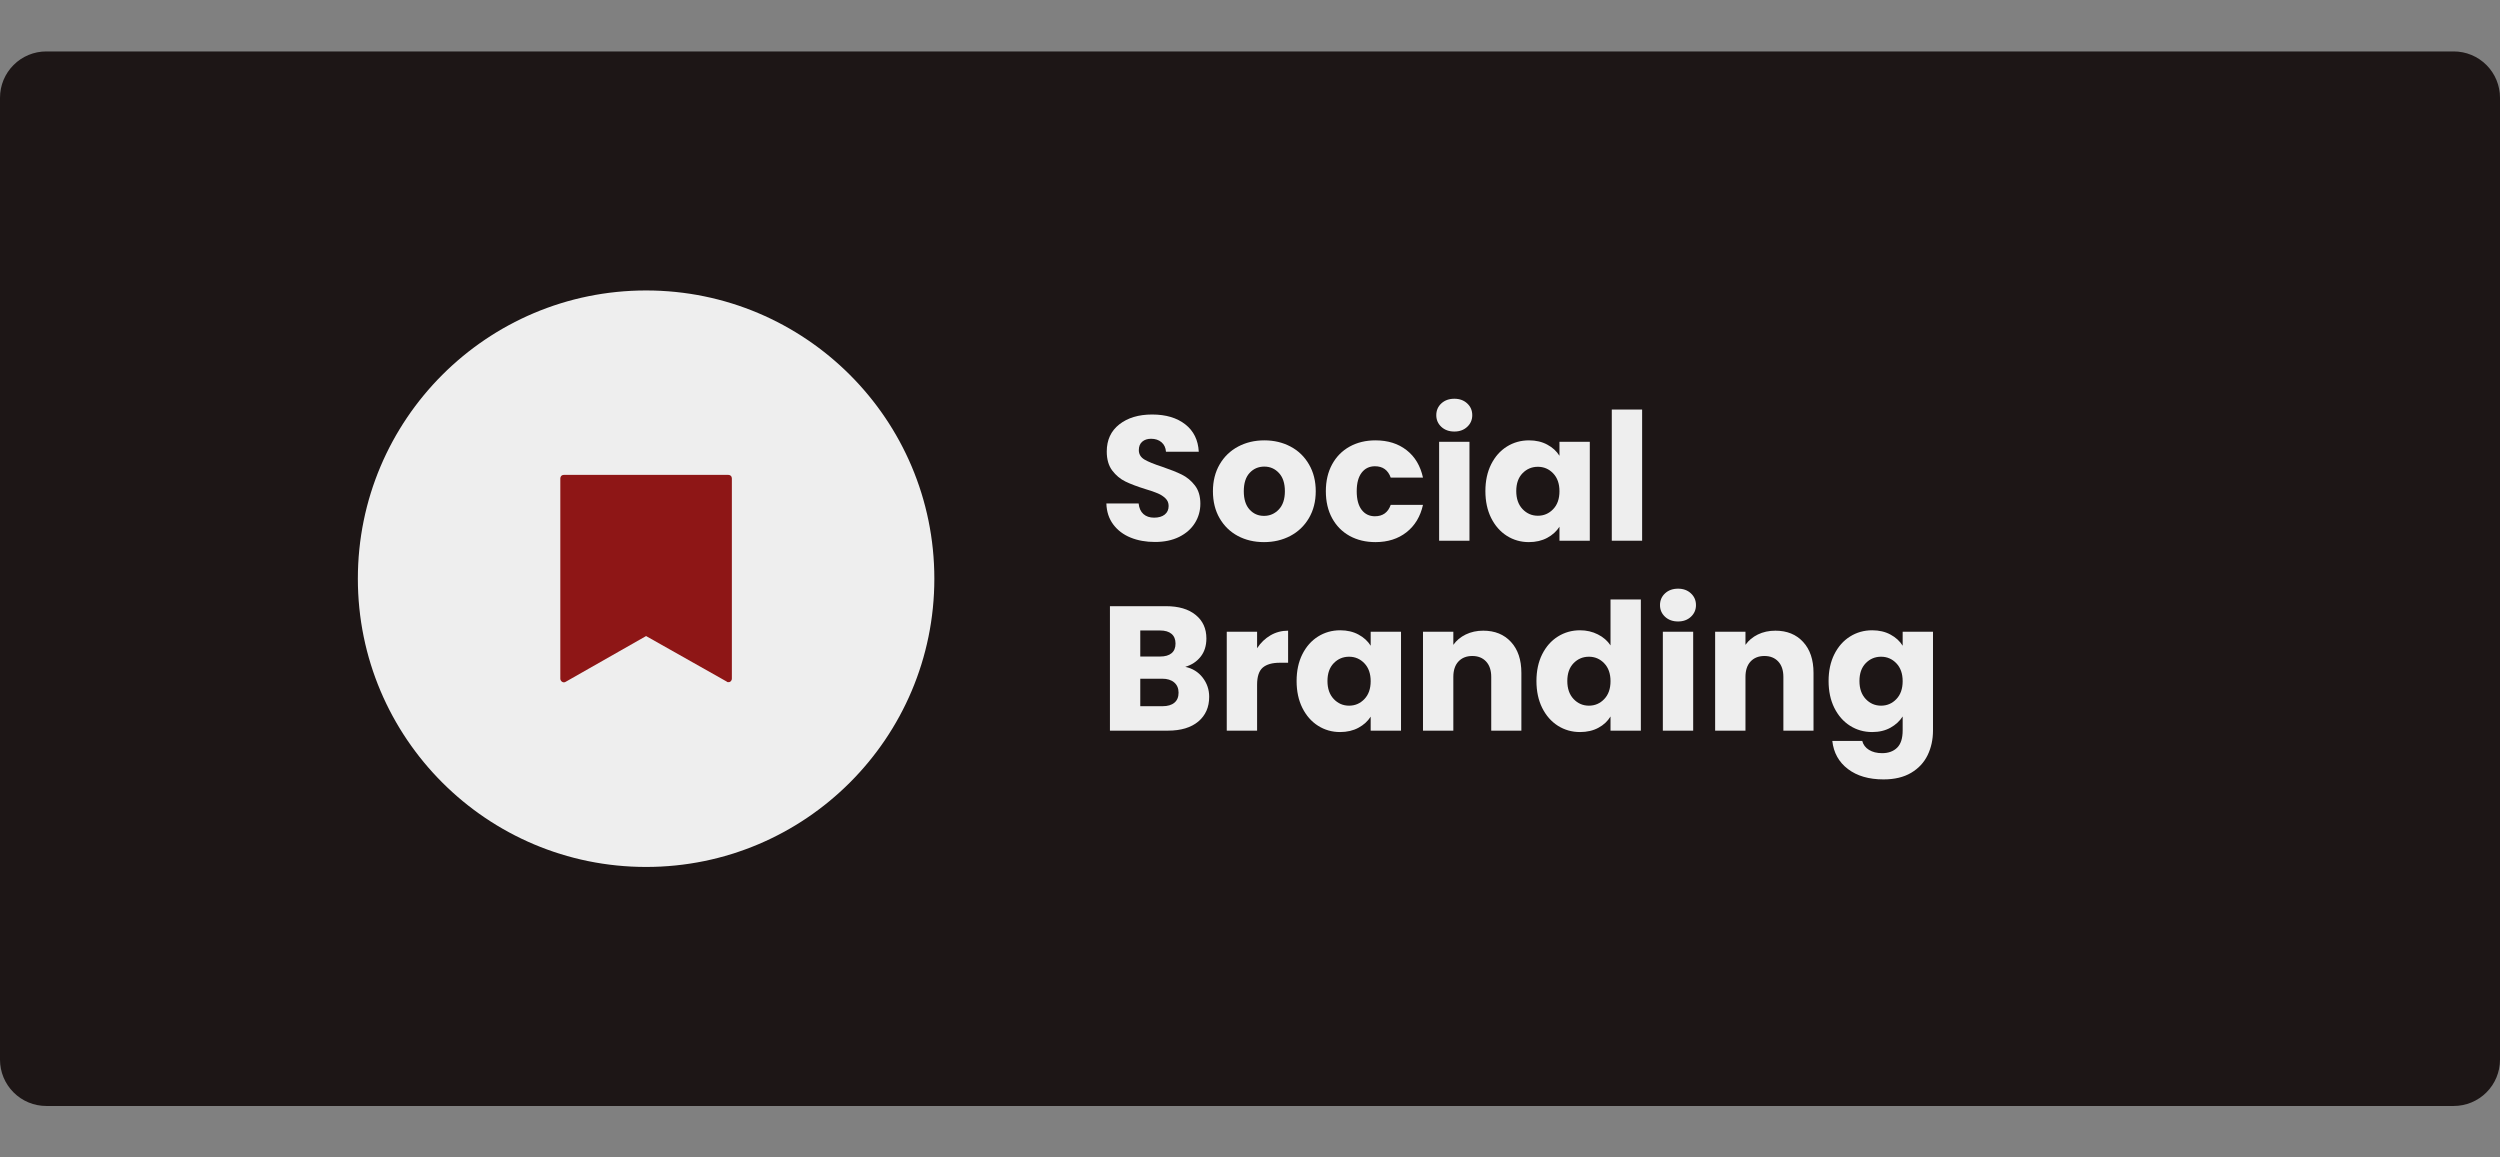 <svg version="1.0" preserveAspectRatio="xMidYMid meet" height="500" viewBox="0 0 810 375" zoomAndPan="magnify" width="1080" xmlns:xlink="http://www.w3.org/1999/xlink" xmlns="http://www.w3.org/2000/svg"><rect x="0" y="0" width="810" height="375" fill="#808080" stroke="none"/><defs><g></g><clipPath id="0833ad7cdb"><path clip-rule="nonzero" d="M 0 16.664 L 810 16.664 L 810 358.336 L 0 358.336 Z M 0 16.664"></path></clipPath><clipPath id="eb96a2a5fa"><path clip-rule="nonzero" d="M 15 16.664 L 795 16.664 C 798.977 16.664 802.793 18.242 805.605 21.059 C 808.418 23.871 810 27.684 810 31.664 L 810 343.336 C 810 347.316 808.418 351.129 805.605 353.941 C 802.793 356.758 798.977 358.336 795 358.336 L 15 358.336 C 11.023 358.336 7.207 356.758 4.395 353.941 C 1.582 351.129 0 347.316 0 343.336 L 0 31.664 C 0 27.684 1.582 23.871 4.395 21.059 C 7.207 18.242 11.023 16.664 15 16.664 Z M 15 16.664"></path></clipPath><clipPath id="94490cc80a"><path clip-rule="nonzero" d="M 115.945 94.109 L 302.727 94.109 L 302.727 280.891 L 115.945 280.891 Z M 115.945 94.109"></path></clipPath><clipPath id="56a1909a32"><path clip-rule="nonzero" d="M 209.336 94.109 C 157.758 94.109 115.945 135.922 115.945 187.5 C 115.945 239.078 157.758 280.891 209.336 280.891 C 260.914 280.891 302.727 239.078 302.727 187.5 C 302.727 135.922 260.914 94.109 209.336 94.109 Z M 209.336 94.109"></path></clipPath><clipPath id="ff2005a9ce"><path clip-rule="nonzero" d="M 181.508 153.859 L 237.008 153.859 L 237.008 221.359 L 181.508 221.359 Z M 181.508 153.859"></path></clipPath></defs><g clip-path="url(#0833ad7cdb)"><g clip-path="url(#eb96a2a5fa)"><path fill-rule="nonzero" fill-opacity="1" d="M 0 16.664 L 810.141 16.664 L 810.141 358.336 L 0 358.336 Z M 0 16.664" fill="#1d1616"></path></g></g><g clip-path="url(#94490cc80a)"><g clip-path="url(#56a1909a32)"><path fill-rule="nonzero" fill-opacity="1" d="M 115.945 94.109 L 302.727 94.109 L 302.727 280.891 L 115.945 280.891 Z M 115.945 94.109" fill="#eeeeee"></path></g></g><g clip-path="url(#ff2005a9ce)"><path fill-rule="nonzero" fill-opacity="1" d="M 235.965 153.859 L 182.699 153.859 C 182.004 153.859 181.543 154.324 181.543 155.016 L 181.543 219.863 C 181.543 220.328 181.773 220.672 182.121 220.906 C 182.469 221.137 182.93 221.137 183.277 220.906 L 209.332 206.082 L 235.387 220.789 C 235.617 221.02 235.734 221.02 235.965 221.02 C 236.195 221.02 236.312 221.02 236.543 220.906 C 236.891 220.672 237.125 220.328 237.125 219.863 L 237.125 155.016 C 237.125 154.324 236.66 153.859 235.965 153.859 Z M 235.965 153.859" fill="#8e1616"></path></g><g fill-opacity="1" fill="#eeeeee"><g transform="translate(356.058, 175.192)"><g><path d="M 18.156 0.406 C 15.207 0.406 12.562 -0.07 10.219 -1.031 C 7.883 -1.988 6.02 -3.406 4.625 -5.281 C 3.227 -7.156 2.488 -9.414 2.406 -12.062 L 12.859 -12.062 C 13.016 -10.57 13.531 -9.43 14.406 -8.641 C 15.289 -7.859 16.441 -7.469 17.859 -7.469 C 19.316 -7.469 20.469 -7.801 21.312 -8.469 C 22.156 -9.145 22.578 -10.07 22.578 -11.25 C 22.578 -12.25 22.238 -13.07 21.562 -13.719 C 20.895 -14.375 20.07 -14.91 19.094 -15.328 C 18.125 -15.754 16.738 -16.234 14.938 -16.766 C 12.332 -17.578 10.207 -18.383 8.562 -19.188 C 6.914 -19.988 5.5 -21.172 4.312 -22.734 C 3.125 -24.305 2.531 -26.359 2.531 -28.891 C 2.531 -32.641 3.891 -35.578 6.609 -37.703 C 9.328 -39.828 12.867 -40.891 17.234 -40.891 C 21.672 -40.891 25.25 -39.828 27.969 -37.703 C 30.688 -35.578 32.145 -32.617 32.344 -28.828 L 21.719 -28.828 C 21.633 -30.129 21.148 -31.156 20.266 -31.906 C 19.391 -32.656 18.266 -33.031 16.891 -33.031 C 15.703 -33.031 14.742 -32.711 14.016 -32.078 C 13.285 -31.441 12.922 -30.531 12.922 -29.344 C 12.922 -28.039 13.531 -27.023 14.75 -26.297 C 15.977 -25.578 17.895 -24.797 20.5 -23.953 C 23.102 -23.066 25.219 -22.223 26.844 -21.422 C 28.477 -20.617 29.891 -19.453 31.078 -17.922 C 32.266 -16.391 32.859 -14.414 32.859 -12 C 32.859 -9.707 32.27 -7.617 31.094 -5.734 C 29.926 -3.859 28.234 -2.363 26.016 -1.25 C 23.797 -0.145 21.176 0.406 18.156 0.406 Z M 18.156 0.406"></path></g></g></g><g fill-opacity="1" fill="#eeeeee"><g transform="translate(391.38, 175.192)"><g><path d="M 18.156 0.453 C 15.008 0.453 12.18 -0.211 9.672 -1.547 C 7.172 -2.891 5.203 -4.805 3.766 -7.297 C 2.328 -9.785 1.609 -12.695 1.609 -16.031 C 1.609 -19.32 2.332 -22.219 3.781 -24.719 C 5.238 -27.227 7.234 -29.156 9.766 -30.5 C 12.297 -31.844 15.129 -32.516 18.266 -32.516 C 21.398 -32.516 24.234 -31.844 26.766 -30.5 C 29.297 -29.156 31.285 -27.227 32.734 -24.719 C 34.191 -22.219 34.922 -19.32 34.922 -16.031 C 34.922 -12.727 34.18 -9.82 32.703 -7.312 C 31.234 -4.812 29.223 -2.891 26.672 -1.547 C 24.129 -0.211 21.289 0.453 18.156 0.453 Z M 18.156 -8.047 C 20.031 -8.047 21.625 -8.734 22.938 -10.109 C 24.258 -11.484 24.922 -13.457 24.922 -16.031 C 24.922 -18.594 24.281 -20.562 23 -21.938 C 21.719 -23.32 20.141 -24.016 18.266 -24.016 C 16.348 -24.016 14.758 -23.332 13.5 -21.969 C 12.238 -20.613 11.609 -18.633 11.609 -16.031 C 11.609 -13.457 12.227 -11.484 13.469 -10.109 C 14.707 -8.734 16.27 -8.047 18.156 -8.047 Z M 18.156 -8.047"></path></g></g></g><g fill-opacity="1" fill="#eeeeee"><g transform="translate(427.966, 175.192)"><g><path d="M 1.609 -16.031 C 1.609 -19.352 2.285 -22.258 3.641 -24.75 C 5.004 -27.238 6.898 -29.156 9.328 -30.5 C 11.766 -31.844 14.551 -32.516 17.688 -32.516 C 21.707 -32.516 25.066 -31.457 27.766 -29.344 C 30.473 -27.238 32.242 -24.273 33.078 -20.453 L 22.625 -20.453 C 21.75 -22.898 20.047 -24.125 17.516 -24.125 C 15.711 -24.125 14.273 -23.426 13.203 -22.031 C 12.141 -20.633 11.609 -18.633 11.609 -16.031 C 11.609 -13.426 12.141 -11.422 13.203 -10.016 C 14.273 -8.617 15.711 -7.922 17.516 -7.922 C 20.047 -7.922 21.75 -9.148 22.625 -11.609 L 33.078 -11.609 C 32.242 -7.848 30.469 -4.895 27.75 -2.75 C 25.031 -0.613 21.676 0.453 17.688 0.453 C 14.551 0.453 11.766 -0.211 9.328 -1.547 C 6.898 -2.891 5.004 -4.805 3.641 -7.297 C 2.285 -9.785 1.609 -12.695 1.609 -16.031 Z M 1.609 -16.031"></path></g></g></g><g fill-opacity="1" fill="#eeeeee"><g transform="translate(462.715, 175.192)"><g><path d="M 8.5 -35.375 C 6.781 -35.375 5.375 -35.879 4.281 -36.891 C 3.188 -37.91 2.641 -39.172 2.641 -40.672 C 2.641 -42.203 3.188 -43.473 4.281 -44.484 C 5.375 -45.492 6.781 -46 8.5 -46 C 10.188 -46 11.57 -45.492 12.656 -44.484 C 13.75 -43.473 14.297 -42.203 14.297 -40.672 C 14.297 -39.172 13.75 -37.91 12.656 -36.891 C 11.57 -35.879 10.188 -35.375 8.5 -35.375 Z M 13.391 -32.047 L 13.391 0 L 3.562 0 L 3.562 -32.047 Z M 13.391 -32.047"></path></g></g></g><g fill-opacity="1" fill="#eeeeee"><g transform="translate(479.658, 175.192)"><g><path d="M 1.609 -16.078 C 1.609 -19.367 2.227 -22.258 3.469 -24.75 C 4.719 -27.238 6.414 -29.156 8.562 -30.5 C 10.707 -31.844 13.098 -32.516 15.734 -32.516 C 17.992 -32.516 19.973 -32.051 21.672 -31.125 C 23.379 -30.207 24.691 -29.004 25.609 -27.516 L 25.609 -32.047 L 35.438 -32.047 L 35.438 0 L 25.609 0 L 25.609 -4.531 C 24.66 -3.039 23.332 -1.836 21.625 -0.922 C 19.914 -0.004 17.938 0.453 15.688 0.453 C 13.082 0.453 10.707 -0.223 8.562 -1.578 C 6.414 -2.941 4.719 -4.875 3.469 -7.375 C 2.227 -9.883 1.609 -12.785 1.609 -16.078 Z M 25.609 -16.031 C 25.609 -18.477 24.926 -20.41 23.562 -21.828 C 22.207 -23.242 20.555 -23.953 18.609 -23.953 C 16.66 -23.953 15.004 -23.254 13.641 -21.859 C 12.285 -20.461 11.609 -18.535 11.609 -16.078 C 11.609 -13.629 12.285 -11.688 13.641 -10.25 C 15.004 -8.812 16.66 -8.094 18.609 -8.094 C 20.555 -8.094 22.207 -8.801 23.562 -10.219 C 24.926 -11.633 25.609 -13.57 25.609 -16.031 Z M 25.609 -16.031"></path></g></g></g><g fill-opacity="1" fill="#eeeeee"><g transform="translate(518.657, 175.192)"><g><path d="M 13.391 -42.5 L 13.391 0 L 3.562 0 L 3.562 -42.5 Z M 13.391 -42.5"></path></g></g></g><g fill-opacity="1" fill="#eeeeee"><g transform="translate(356.058, 236.73)"><g><path d="M 27.969 -20.672 C 30.301 -20.18 32.176 -19.023 33.594 -17.203 C 35.008 -15.379 35.719 -13.301 35.719 -10.969 C 35.719 -7.602 34.539 -4.93 32.188 -2.953 C 29.832 -0.984 26.551 0 22.344 0 L 3.562 0 L 3.562 -40.328 L 21.719 -40.328 C 25.812 -40.328 29.016 -39.383 31.328 -37.5 C 33.648 -35.625 34.812 -33.082 34.812 -29.875 C 34.812 -27.5 34.188 -25.523 32.938 -23.953 C 31.695 -22.379 30.039 -21.285 27.969 -20.672 Z M 13.391 -24.016 L 19.812 -24.016 C 21.426 -24.016 22.66 -24.367 23.516 -25.078 C 24.379 -25.785 24.812 -26.828 24.812 -28.203 C 24.812 -29.578 24.379 -30.629 23.516 -31.359 C 22.66 -32.086 21.426 -32.453 19.812 -32.453 L 13.391 -32.453 Z M 20.625 -7.922 C 22.27 -7.922 23.539 -8.297 24.438 -9.047 C 25.344 -9.797 25.797 -10.879 25.797 -12.297 C 25.797 -13.711 25.32 -14.82 24.375 -15.625 C 23.438 -16.426 22.145 -16.828 20.5 -16.828 L 13.391 -16.828 L 13.391 -7.922 Z M 20.625 -7.922"></path></g></g></g><g fill-opacity="1" fill="#eeeeee"><g transform="translate(393.907, 236.73)"><g><path d="M 13.391 -26.703 C 14.535 -28.461 15.969 -29.848 17.688 -30.859 C 19.414 -31.879 21.332 -32.391 23.438 -32.391 L 23.438 -22 L 20.734 -22 C 18.285 -22 16.445 -21.473 15.219 -20.422 C 14 -19.367 13.391 -17.52 13.391 -14.875 L 13.391 0 L 3.562 0 L 3.562 -32.047 L 13.391 -32.047 Z M 13.391 -26.703"></path></g></g></g><g fill-opacity="1" fill="#eeeeee"><g transform="translate(418.49, 236.73)"><g><path d="M 1.609 -16.078 C 1.609 -19.367 2.227 -22.258 3.469 -24.75 C 4.719 -27.238 6.414 -29.156 8.562 -30.5 C 10.707 -31.844 13.098 -32.516 15.734 -32.516 C 17.992 -32.516 19.973 -32.051 21.672 -31.125 C 23.379 -30.207 24.691 -29.004 25.609 -27.516 L 25.609 -32.047 L 35.438 -32.047 L 35.438 0 L 25.609 0 L 25.609 -4.531 C 24.66 -3.039 23.332 -1.836 21.625 -0.922 C 19.914 -0.004 17.938 0.453 15.688 0.453 C 13.082 0.453 10.707 -0.223 8.562 -1.578 C 6.414 -2.941 4.719 -4.875 3.469 -7.375 C 2.227 -9.883 1.609 -12.785 1.609 -16.078 Z M 25.609 -16.031 C 25.609 -18.477 24.926 -20.41 23.562 -21.828 C 22.207 -23.242 20.555 -23.953 18.609 -23.953 C 16.66 -23.953 15.004 -23.254 13.641 -21.859 C 12.285 -20.461 11.609 -18.535 11.609 -16.078 C 11.609 -13.629 12.285 -11.688 13.641 -10.25 C 15.004 -8.812 16.66 -8.094 18.609 -8.094 C 20.555 -8.094 22.207 -8.801 23.562 -10.219 C 24.926 -11.633 25.609 -13.57 25.609 -16.031 Z M 25.609 -16.031"></path></g></g></g><g fill-opacity="1" fill="#eeeeee"><g transform="translate(457.488, 236.73)"><g><path d="M 23.094 -32.391 C 26.844 -32.391 29.836 -31.172 32.078 -28.734 C 34.316 -26.305 35.438 -22.969 35.438 -18.719 L 35.438 0 L 25.672 0 L 25.672 -17.406 C 25.672 -19.551 25.113 -21.219 24 -22.406 C 22.895 -23.594 21.406 -24.188 19.531 -24.188 C 17.656 -24.188 16.16 -23.594 15.047 -22.406 C 13.941 -21.219 13.391 -19.551 13.391 -17.406 L 13.391 0 L 3.562 0 L 3.562 -32.047 L 13.391 -32.047 L 13.391 -27.797 C 14.379 -29.211 15.719 -30.332 17.406 -31.156 C 19.094 -31.977 20.988 -32.391 23.094 -32.391 Z M 23.094 -32.391"></path></g></g></g><g fill-opacity="1" fill="#eeeeee"><g transform="translate(496.199, 236.73)"><g><path d="M 1.609 -16.078 C 1.609 -19.367 2.227 -22.258 3.469 -24.75 C 4.719 -27.238 6.414 -29.156 8.562 -30.5 C 10.707 -31.844 13.098 -32.516 15.734 -32.516 C 17.836 -32.516 19.758 -32.07 21.5 -31.188 C 23.25 -30.312 24.617 -29.125 25.609 -27.625 L 25.609 -42.5 L 35.438 -42.5 L 35.438 0 L 25.609 0 L 25.609 -4.594 C 24.691 -3.062 23.379 -1.836 21.672 -0.922 C 19.973 -0.004 17.992 0.453 15.734 0.453 C 13.098 0.453 10.707 -0.223 8.562 -1.578 C 6.414 -2.941 4.719 -4.875 3.469 -7.375 C 2.227 -9.883 1.609 -12.785 1.609 -16.078 Z M 25.609 -16.031 C 25.609 -18.477 24.926 -20.41 23.562 -21.828 C 22.207 -23.242 20.555 -23.953 18.609 -23.953 C 16.66 -23.953 15.004 -23.254 13.641 -21.859 C 12.285 -20.461 11.609 -18.535 11.609 -16.078 C 11.609 -13.629 12.285 -11.688 13.641 -10.25 C 15.004 -8.812 16.66 -8.094 18.609 -8.094 C 20.555 -8.094 22.207 -8.801 23.562 -10.219 C 24.926 -11.633 25.609 -13.57 25.609 -16.031 Z M 25.609 -16.031"></path></g></g></g><g fill-opacity="1" fill="#eeeeee"><g transform="translate(535.198, 236.73)"><g><path d="M 8.5 -35.375 C 6.781 -35.375 5.375 -35.879 4.281 -36.891 C 3.188 -37.91 2.641 -39.172 2.641 -40.672 C 2.641 -42.203 3.188 -43.473 4.281 -44.484 C 5.375 -45.492 6.781 -46 8.5 -46 C 10.188 -46 11.57 -45.492 12.656 -44.484 C 13.75 -43.473 14.297 -42.203 14.297 -40.672 C 14.297 -39.172 13.75 -37.91 12.656 -36.891 C 11.57 -35.879 10.188 -35.375 8.5 -35.375 Z M 13.391 -32.047 L 13.391 0 L 3.562 0 L 3.562 -32.047 Z M 13.391 -32.047"></path></g></g></g><g fill-opacity="1" fill="#eeeeee"><g transform="translate(552.141, 236.73)"><g><path d="M 23.094 -32.391 C 26.844 -32.391 29.836 -31.172 32.078 -28.734 C 34.316 -26.305 35.438 -22.969 35.438 -18.719 L 35.438 0 L 25.672 0 L 25.672 -17.406 C 25.672 -19.551 25.113 -21.219 24 -22.406 C 22.895 -23.594 21.406 -24.188 19.531 -24.188 C 17.656 -24.188 16.16 -23.594 15.047 -22.406 C 13.941 -21.219 13.391 -19.551 13.391 -17.406 L 13.391 0 L 3.562 0 L 3.562 -32.047 L 13.391 -32.047 L 13.391 -27.797 C 14.379 -29.211 15.719 -30.332 17.406 -31.156 C 19.094 -31.977 20.988 -32.391 23.094 -32.391 Z M 23.094 -32.391"></path></g></g></g><g fill-opacity="1" fill="#eeeeee"><g transform="translate(590.853, 236.73)"><g><path d="M 15.734 -32.516 C 17.992 -32.516 19.973 -32.051 21.672 -31.125 C 23.379 -30.207 24.691 -29.004 25.609 -27.516 L 25.609 -32.047 L 35.438 -32.047 L 35.438 -0.062 C 35.438 2.883 34.852 5.555 33.688 7.953 C 32.52 10.348 30.738 12.254 28.344 13.672 C 25.945 15.086 22.969 15.797 19.406 15.797 C 14.664 15.797 10.82 14.676 7.875 12.438 C 4.926 10.195 3.238 7.16 2.812 3.328 L 12.516 3.328 C 12.828 4.555 13.555 5.523 14.703 6.234 C 15.848 6.941 17.266 7.297 18.953 7.297 C 20.984 7.297 22.598 6.711 23.797 5.547 C 25.004 4.379 25.609 2.508 25.609 -0.062 L 25.609 -4.594 C 24.66 -3.102 23.344 -1.891 21.656 -0.953 C 19.969 -0.016 17.992 0.453 15.734 0.453 C 13.098 0.453 10.707 -0.223 8.562 -1.578 C 6.414 -2.941 4.719 -4.875 3.469 -7.375 C 2.227 -9.883 1.609 -12.785 1.609 -16.078 C 1.609 -19.367 2.227 -22.258 3.469 -24.75 C 4.719 -27.238 6.414 -29.156 8.562 -30.5 C 10.707 -31.844 13.098 -32.516 15.734 -32.516 Z M 25.609 -16.031 C 25.609 -18.477 24.926 -20.41 23.562 -21.828 C 22.207 -23.242 20.555 -23.953 18.609 -23.953 C 16.66 -23.953 15.004 -23.254 13.641 -21.859 C 12.285 -20.461 11.609 -18.535 11.609 -16.078 C 11.609 -13.629 12.285 -11.688 13.641 -10.25 C 15.004 -8.812 16.66 -8.094 18.609 -8.094 C 20.555 -8.094 22.207 -8.801 23.562 -10.219 C 24.926 -11.633 25.609 -13.57 25.609 -16.031 Z M 25.609 -16.031"></path></g></g></g></svg>